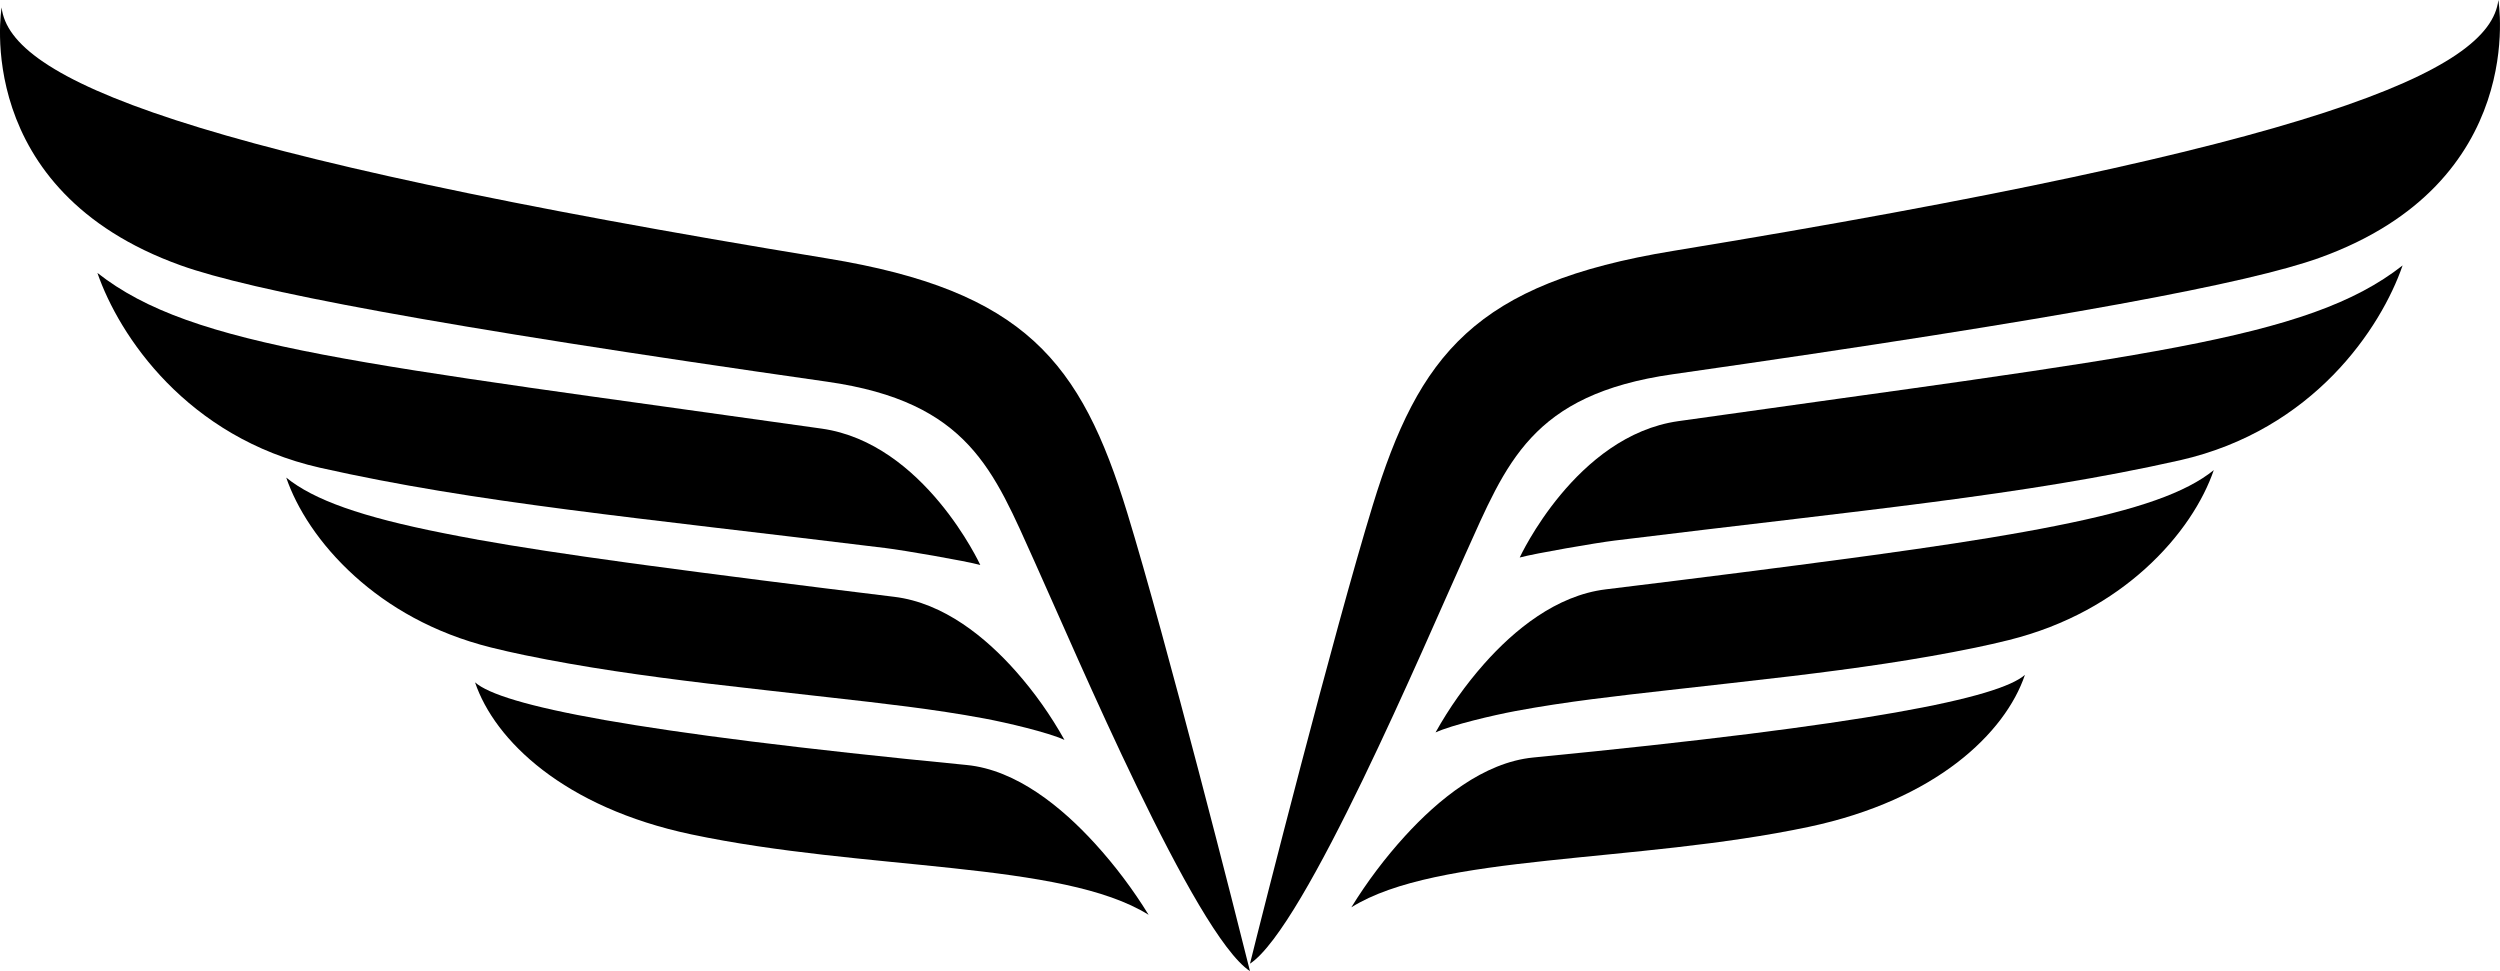 <svg xmlns="http://www.w3.org/2000/svg" id="Layer_1" viewBox="0 0 867.06 336.83"><path d="M606.27,254.58c-20.73,2.59-45.38,5.31-74.48,8.14-17.27,1.68-33.05,14.68-44.51,27.25-6.97,7.66-13.17,15.9-18.61,24.72,14.9-9.34,39.54-13.14,67.97-16.19,28.43-3.06,60.66-5.37,90.73-11.73,22.04-4.67,39.06-12.8,51.43-22.29,12.36-9.49,20.08-20.34,23.5-30.43-4.52,4-18.05,8.33-44.99,13.08-13.47,2.37-30.3,4.85-51.03,7.45Z"></path><path d="M701.7,184.53c-14.52,2.61-31.71,5.2-52.13,8.01-2.36.32-4.77.65-7.22.98-23.98,3.23-52.17,6.83-85.42,10.88-17.22,2.1-31.82,14.13-42.2,25.84-6.47,7.32-12.09,15.26-16.85,23.79,5.69-2.62,20.13-6,27.72-7.42,17.62-3.3,35.58-5.27,53.37-7.28,14.59-1.66,28.81-3.2,42.67-4.86,22.14-2.67,43.09-5.63,63.4-9.83,3.96-.82,7.84-1.7,11.66-2.65,20.19-5.03,35.75-14.3,47.29-24.71,12.44-11.21,20.2-23.73,23.8-34.23-9.54,7.74-25.96,13.62-54.73,19.32-3.59.72-7.38,1.44-11.36,2.15Z"></path><path d="M684.14,131.75c-28.46,4.08-62.08,8.65-102.09,14.32-35.51,5.03-54.98,47.29-54.98,47.29,5.31-1.44,26.58-5.1,32.84-5.87,43.37-5.33,78.81-9.24,110.21-13.34,31.4-4.1,58.77-8.4,85.97-14.52,23.09-5.25,40.51-16.69,53.1-29.55,12.58-12.86,20.33-27.13,24.09-38.02-16.61,13.08-39.41,20.91-78.06,28.31-19.33,3.7-42.61,7.29-71.07,11.37Z"></path><path d="M866.49,0c-2.86,24.82-62.66,50.36-286.35,87.04-68.53,11.23-88.01,35.89-104.04,88.21-13.54,44.19-38.45,142.26-42.57,158.98,19.09-12.58,60.32-110.18,74.64-141.88,14.32-31.7,22.78-55.53,71.97-62.55,137.45-19.62,200.06-31.7,224.17-40.33C877.3,63.33,866.49,0,866.49,0Z"></path><path d="M260.78,257.18c20.73,2.59,45.38,5.31,74.48,8.14,17.27,1.68,33.05,14.68,44.51,27.25,6.97,7.66,13.17,15.9,18.6,24.72-14.9-9.34-39.54-13.14-67.97-16.19-28.43-3.06-60.66-5.37-90.72-11.73-22.04-4.67-39.06-12.8-51.43-22.29-12.37-9.49-20.08-20.34-23.5-30.43,4.52,4,18.05,8.33,44.99,13.08,13.47,2.37,30.3,4.85,51.03,7.45Z"></path><path d="M165.36,187.12c14.52,2.61,31.71,5.2,52.13,8.01,2.36.32,4.77.65,7.22.98,23.98,3.23,52.17,6.83,85.42,10.88,17.22,2.1,31.82,14.13,42.2,25.84,6.47,7.32,12.09,15.26,16.85,23.79-5.69-2.62-20.13-6-27.72-7.42-17.62-3.29-35.58-5.27-53.37-7.28-14.59-1.67-28.81-3.2-42.67-4.86-22.14-2.67-43.09-5.63-63.4-9.83-3.96-.82-7.84-1.7-11.66-2.65-20.19-5.03-35.75-14.3-47.29-24.71-12.44-11.21-20.21-23.73-23.8-34.23,9.54,7.74,25.96,13.62,54.73,19.31,3.59.72,7.38,1.44,11.36,2.15Z"></path><path d="M182.92,134.34c28.46,4.08,62.08,8.65,102.09,14.32,35.51,5.03,54.98,47.29,54.98,47.29-5.31-1.44-26.58-5.1-32.84-5.87-43.37-5.33-78.81-9.24-110.21-13.34-31.4-4.1-58.77-8.4-85.97-14.52-23.1-5.24-40.51-16.69-53.1-29.55-12.58-12.86-20.33-27.13-24.09-38.02,16.61,13.08,39.41,20.91,78.06,28.31,19.33,3.7,42.61,7.29,71.07,11.37Z"></path><path d="M.56,2.59c2.86,24.82,62.66,50.36,286.35,87.04,68.53,11.23,88.01,35.89,104.04,88.21,13.54,44.19,38.45,142.26,42.57,158.98-19.09-12.58-60.32-110.18-74.64-141.88-14.32-31.7-22.78-55.53-71.97-62.55-137.45-19.62-200.06-31.7-224.17-40.33C-10.24,65.92.56,2.59.56,2.59Z"></path></svg>
